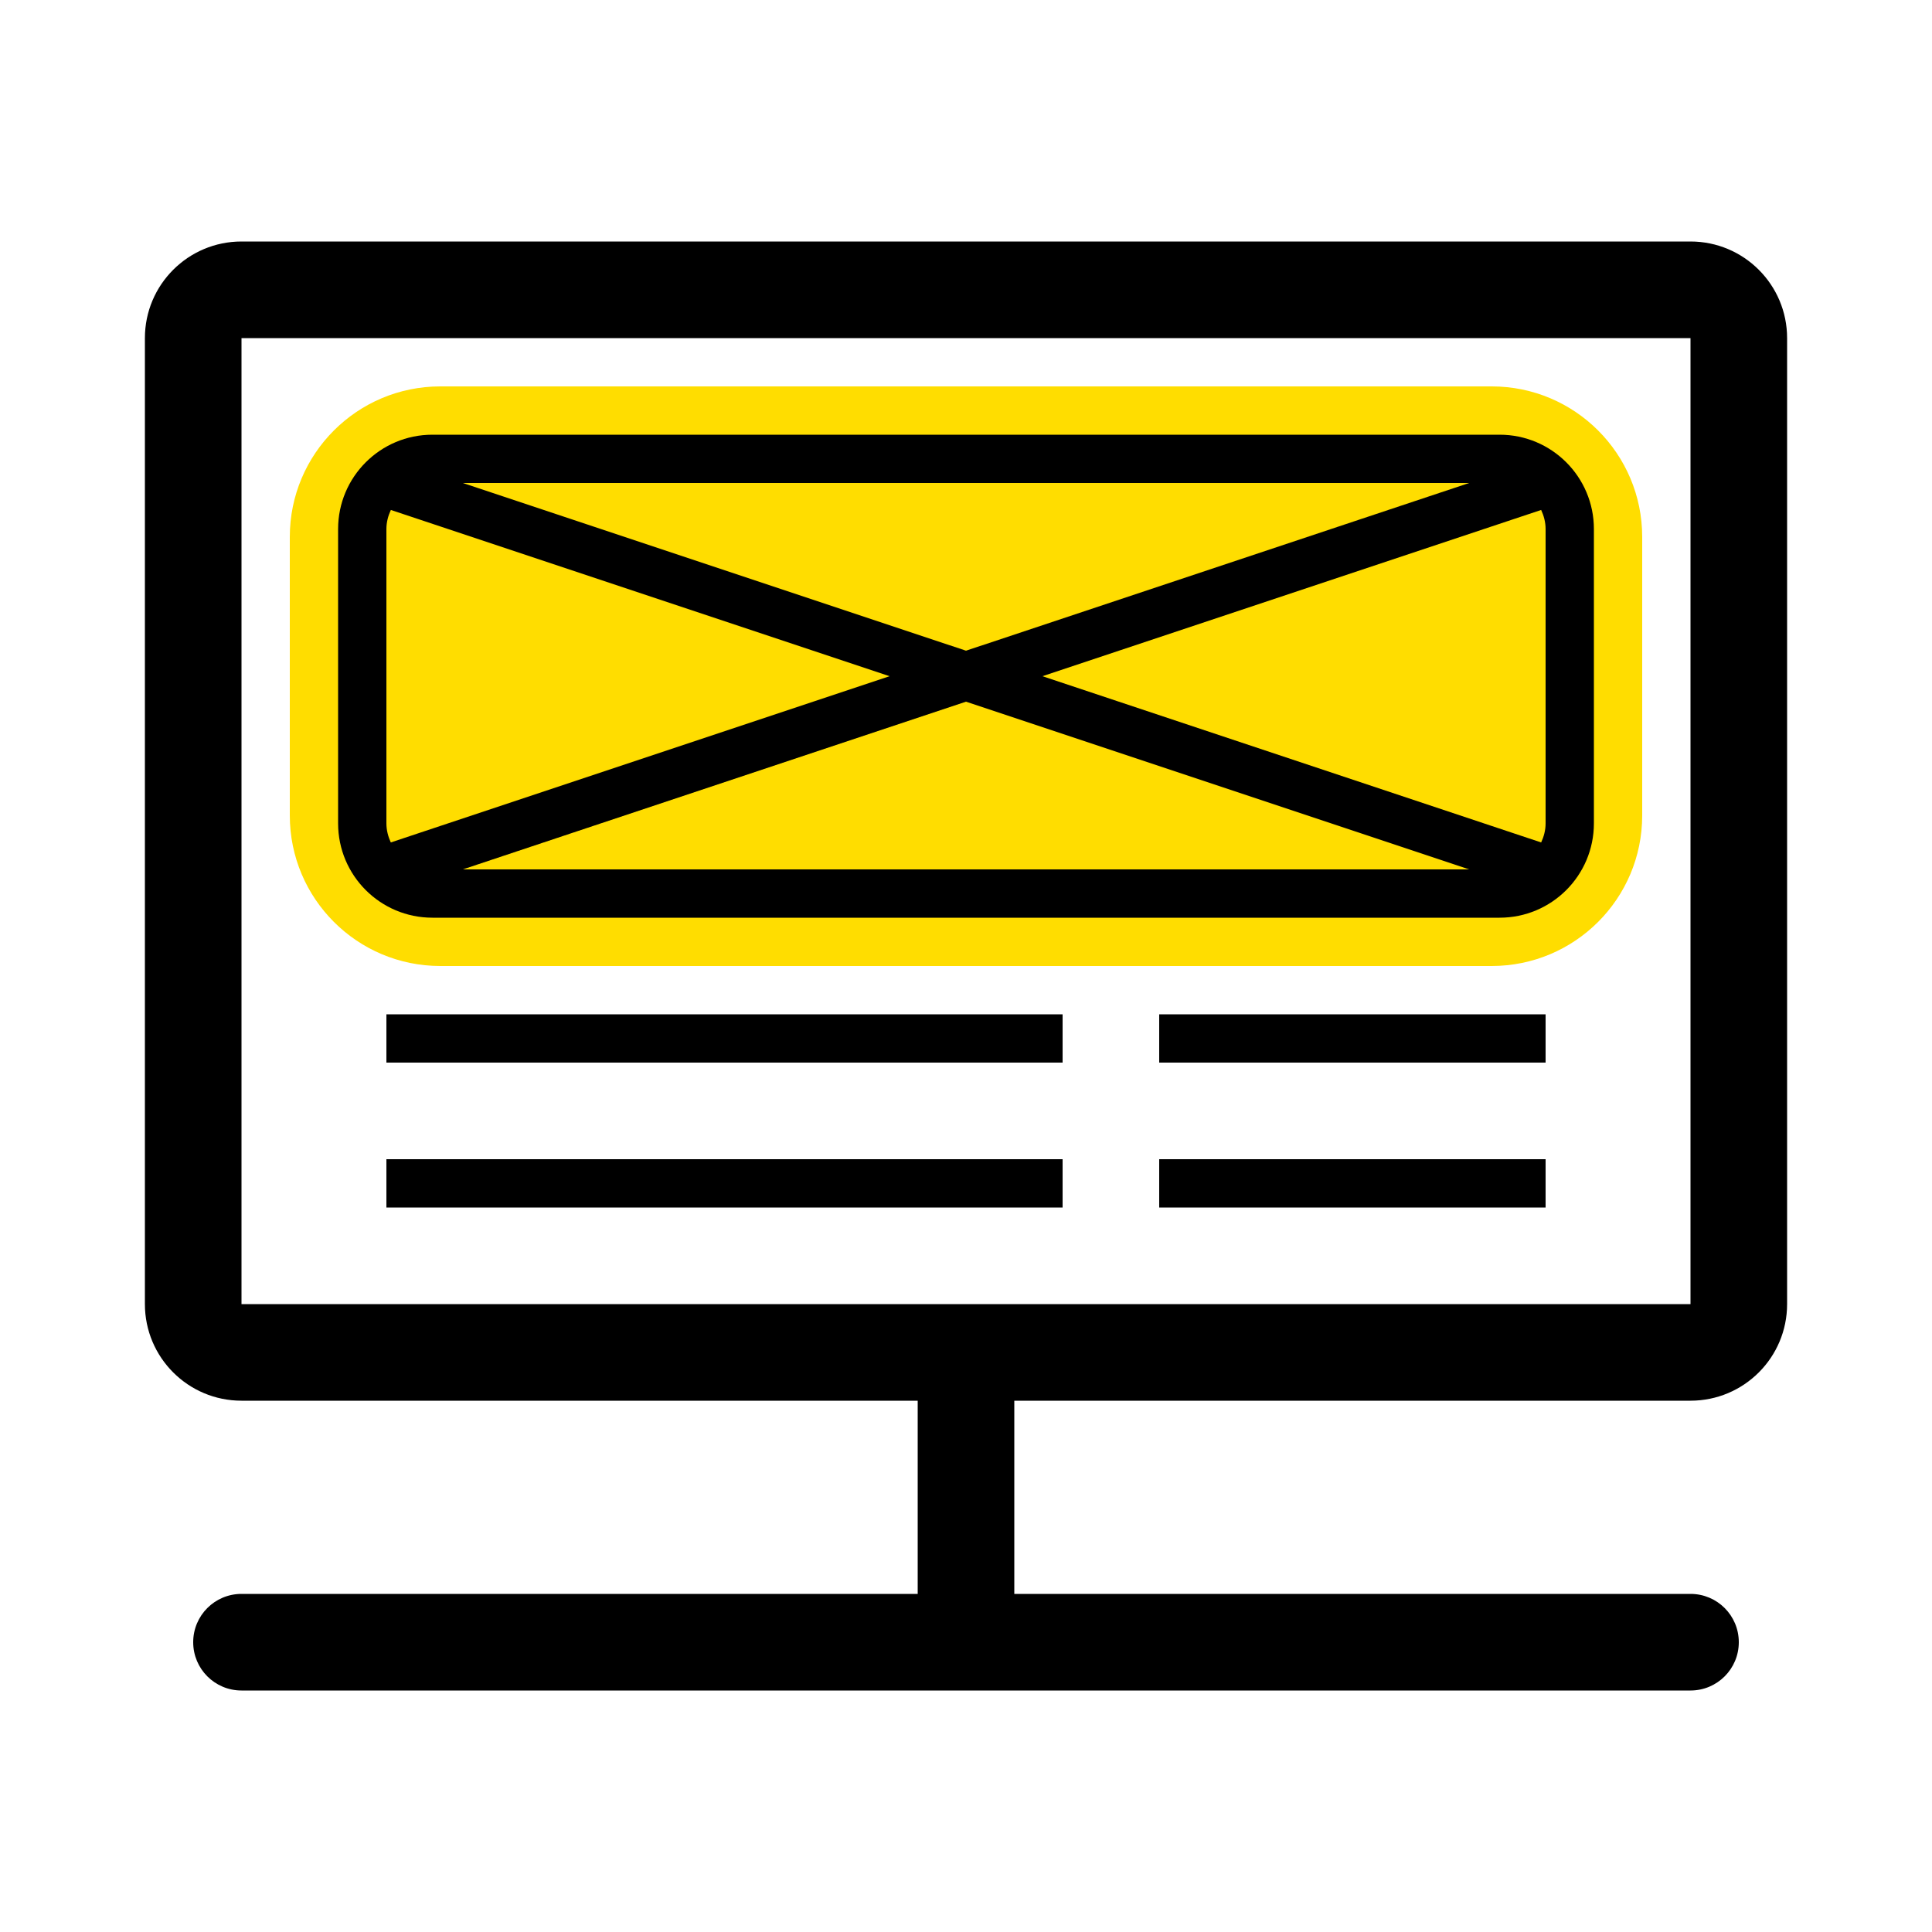 <?xml version="1.0" encoding="utf-8"?>
<!-- Generator: Adobe Illustrator 28.1.0, SVG Export Plug-In . SVG Version: 6.00 Build 0)  -->
<svg version="1.1" id="Layer_1" xmlns="http://www.w3.org/2000/svg" xmlns:xlink="http://www.w3.org/1999/xlink" x="0px" y="0px"
	 width="40px" height="40px" viewBox="0 0 40 40" style="enable-background:new 0 0 40 40;" xml:space="preserve">
<style type="text/css">
	.st0{fill:#FFDD00;}
	.st1{fill:#FEDD00;}
	.st2{fill-rule:evenodd;clip-rule:evenodd;fill:#FFDD00;}
	.st3{fill:#1D1D1B;}
	.st4{fill:#575756;}
	.st5{fill:#9D9D9C;}
	.st6{fill:#FFFFFF;}
	.st7{fill:#EDEDED;}
	.st8{fill-rule:evenodd;clip-rule:evenodd;fill:#363640;}
	.st9{fill:#363640;}
</style>
<path class="st0" d="M30.883,20H9.117C7.395,20,6,18.605,6,16.883v-5.767C6,9.395,7.395,8,9.117,8h21.767
	C32.605,8,34,9.395,34,11.117v5.767C34,18.605,32.605,20,30.883,20z"/>
<path d="M24,21h8v1h-8V21z M24,25h8v-1h-8V25z M33,10.953v6.094C33,18.126,32.126,19,31.047,19H8.953C7.874,19,7,18.126,7,17.047
	v-6.094C7,9.874,7.874,9,8.953,9h22.094C32.126,9,33,9.874,33,10.953z M9.583,10L20,13.472L30.417,10H9.583z M18.418,14
	L8.092,10.558C8.036,10.679,8,10.811,8,10.953v6.094c0,0.142,0.036,0.274,0.091,0.395L18.418,14z M30.419,18L20,14.527L9.581,18
	H30.419z M32,10.953c0-0.142-0.036-0.274-0.092-0.395L21.582,14l10.326,3.442C31.964,17.321,32,17.189,32,17.047V10.953z M8,22h14
	v-1H8V22z M8,25h14v-1H8V25z M21,29v4h14c0.553,0,1,0.447,1,1c0,0.553-0.447,1-1,1H5c-0.553,0-1-0.447-1-1c0-0.553,0.447-1,1-1h14
	v-4H5c-1.105,0-2-0.895-2-2V7c0-1.105,0.895-2,2-2h30c1.104,0,2,0.895,2,2v20c0,1.105-0.895,2-2,2H21z M35,27V7H5v20H35z"/>
</svg>
